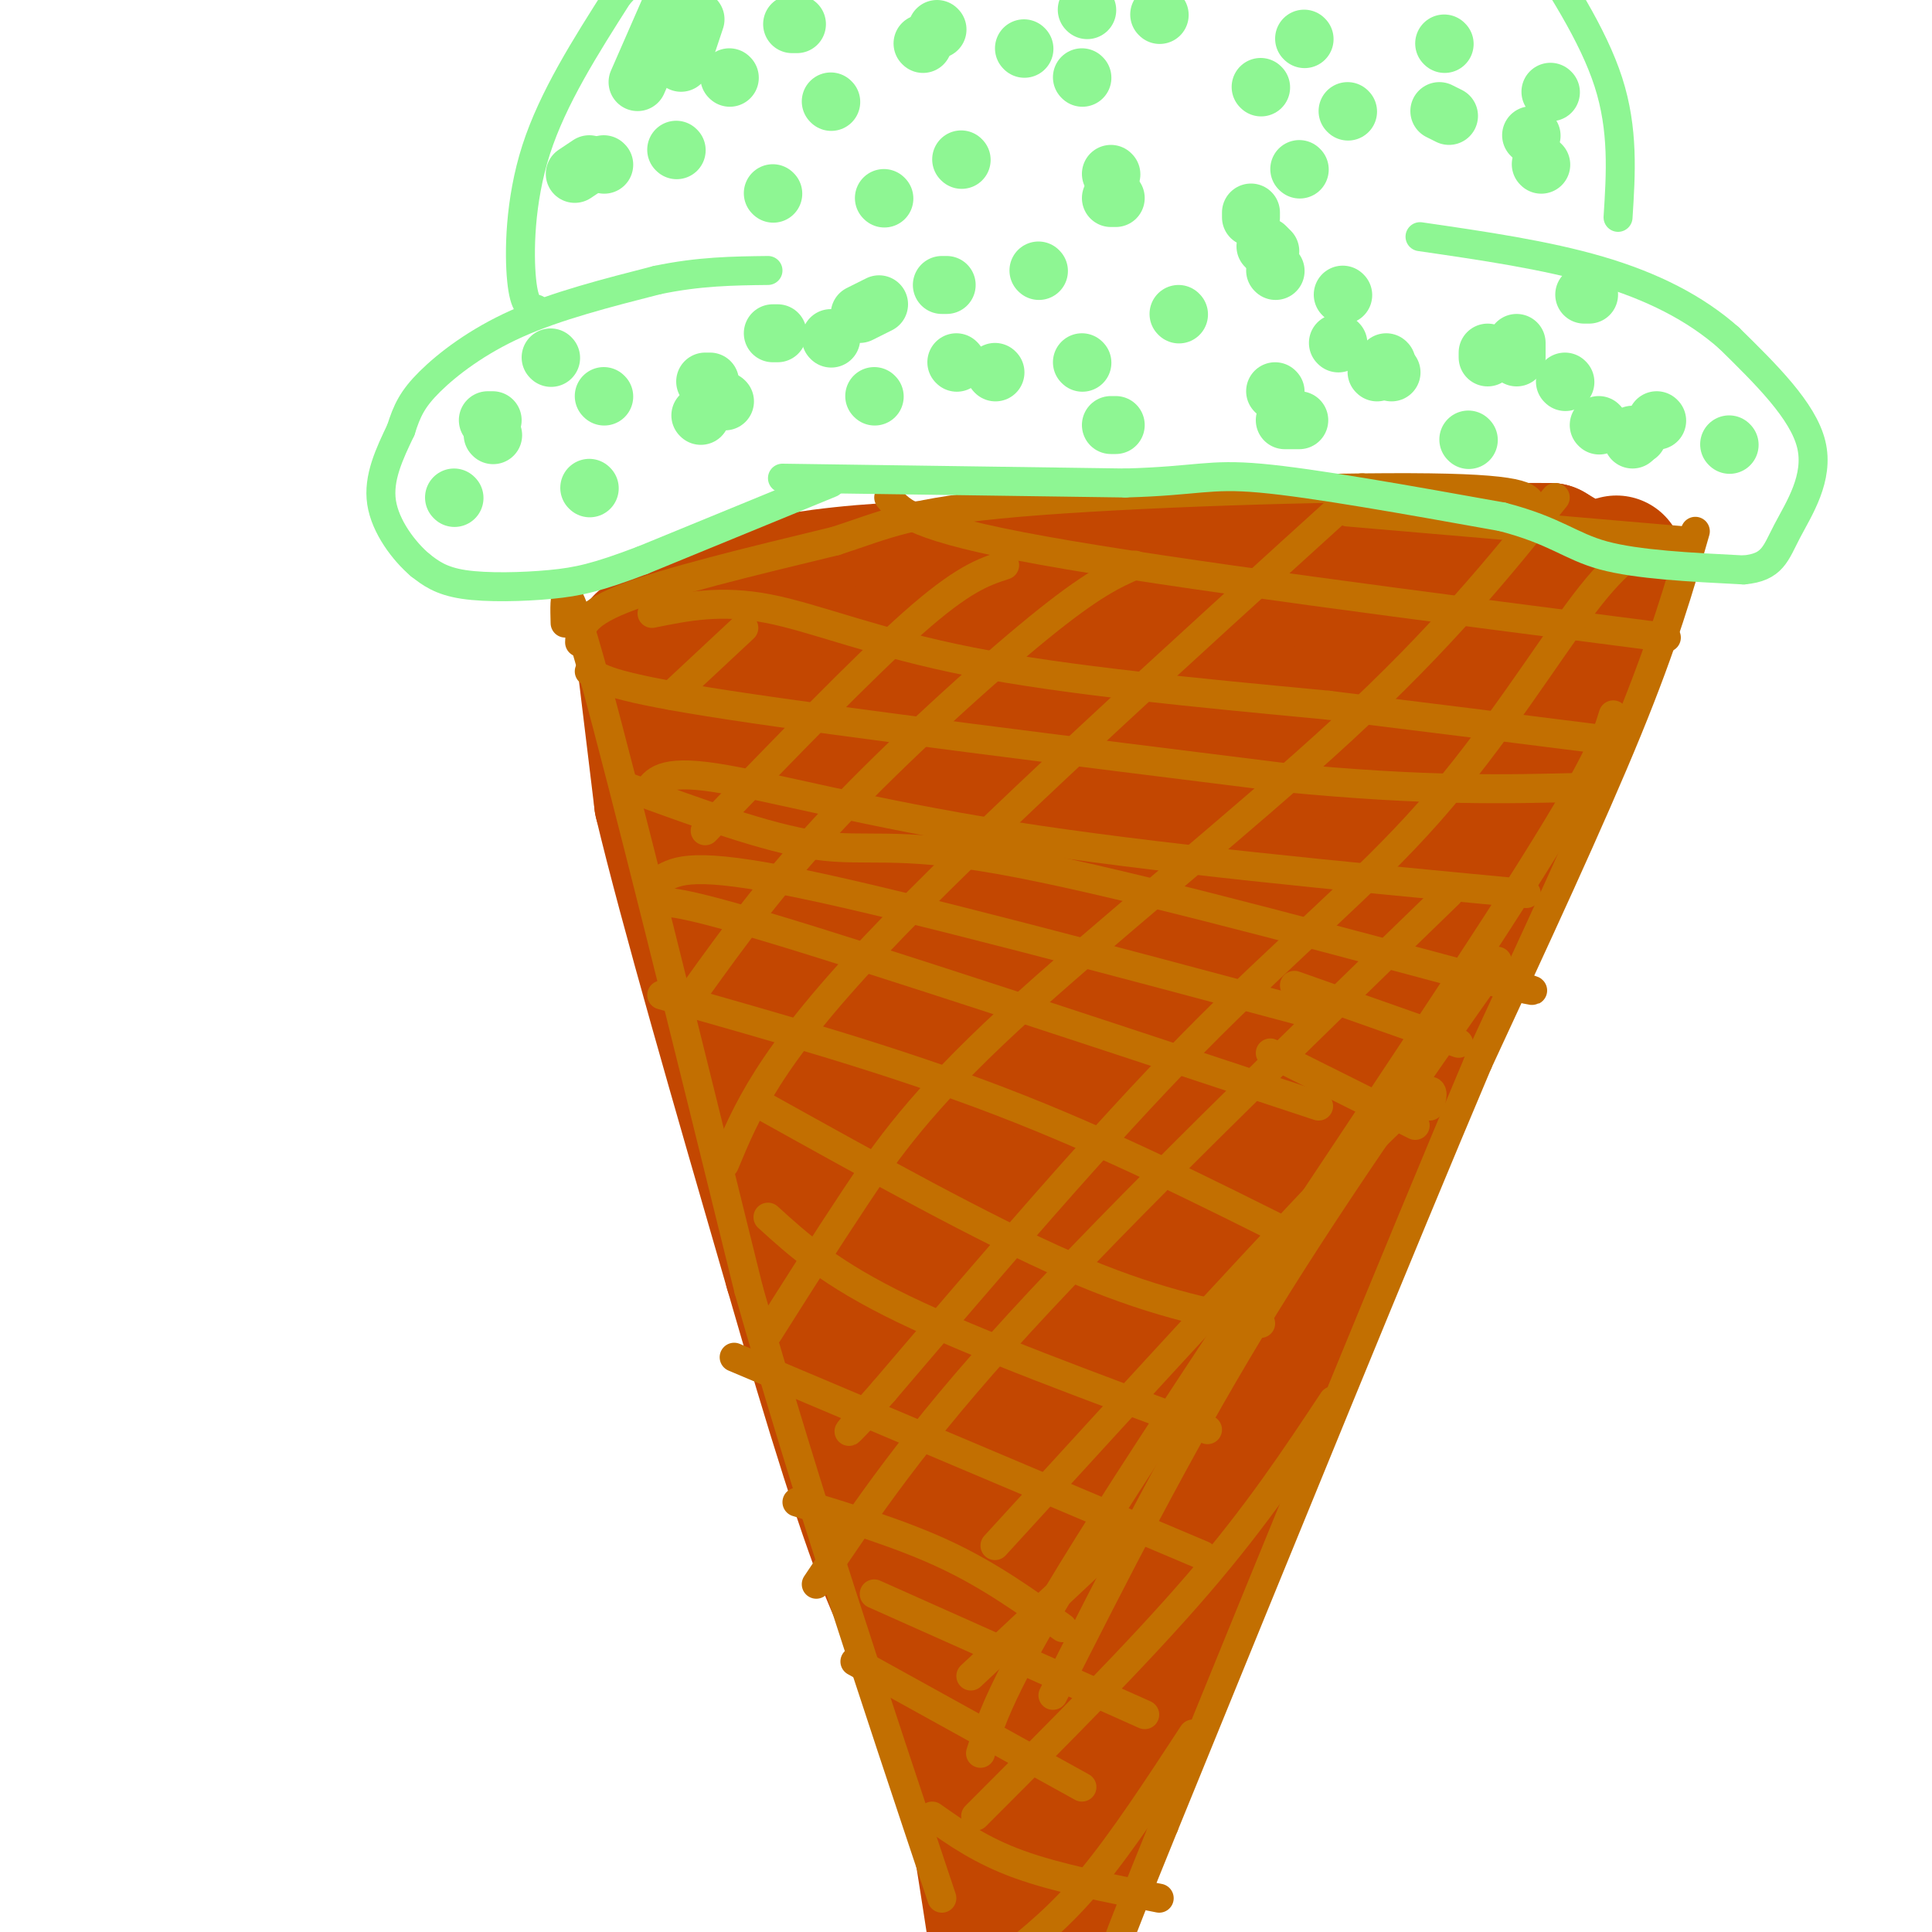 <svg viewBox='0 0 400 400' version='1.1' xmlns='http://www.w3.org/2000/svg' xmlns:xlink='http://www.w3.org/1999/xlink'><g fill='none' stroke='rgb(195,71,1)' stroke-width='6' stroke-linecap='round' stroke-linejoin='round'><path d='M125,148c0.000,0.000 11.000,51.000 11,51'/><path d='M136,199c6.467,19.711 17.133,43.489 24,63c6.867,19.511 9.933,34.756 13,50'/><path d='M173,312c7.833,25.333 20.917,63.667 34,102'/></g>
<g fill='none' stroke='rgb(195,71,1)' stroke-width='28' stroke-linecap='round' stroke-linejoin='round'><path d='M133,133c0.000,0.000 4.000,33.000 4,33'/><path d='M137,166c5.167,21.667 16.083,59.333 27,97'/><path d='M164,263c8.321,28.857 15.625,52.500 21,65c5.375,12.500 8.821,13.857 12,24c3.179,10.143 6.089,29.071 9,48'/><path d='M206,400c2.111,10.089 2.889,11.311 4,11c1.111,-0.311 2.556,-2.156 4,-4'/><path d='M214,407c2.622,-7.022 7.178,-22.578 14,-39c6.822,-16.422 15.911,-33.711 25,-51'/><path d='M253,317c15.833,-37.500 42.917,-105.750 70,-174'/><path d='M323,143c13.644,-32.444 12.756,-26.556 10,-25c-2.756,1.556 -7.378,-1.222 -12,-4'/><path d='M321,114c-20.333,-0.167 -65.167,1.417 -110,3'/><path d='M211,117c-25.407,0.812 -33.923,1.341 -45,3c-11.077,1.659 -24.713,4.447 -28,7c-3.287,2.553 3.775,4.872 13,6c9.225,1.128 20.612,1.064 32,1'/><path d='M183,134c13.732,1.099 32.062,3.346 61,0c28.938,-3.346 68.483,-12.285 72,-11c3.517,1.285 -28.995,12.796 -49,19c-20.005,6.204 -27.502,7.102 -35,8'/><path d='M232,150c-23.176,6.409 -63.616,18.432 -74,20c-10.384,1.568 9.286,-7.317 20,-12c10.714,-4.683 12.470,-5.162 23,-6c10.530,-0.838 29.835,-2.033 45,-2c15.165,0.033 26.190,1.295 26,3c-0.190,1.705 -11.595,3.852 -23,6'/><path d='M249,159c-10.813,2.985 -26.346,7.447 -38,9c-11.654,1.553 -19.428,0.197 -26,0c-6.572,-0.197 -11.943,0.767 -17,-6c-5.057,-6.767 -9.800,-21.263 -11,-20c-1.200,1.263 1.142,18.287 5,32c3.858,13.713 9.231,24.115 14,47c4.769,22.885 8.934,58.253 12,76c3.066,17.747 5.033,17.874 7,18'/><path d='M195,315c2.742,7.700 6.096,17.951 10,26c3.904,8.049 8.359,13.898 9,10c0.641,-3.898 -2.531,-17.542 0,-57c2.531,-39.458 10.766,-104.729 19,-170'/><path d='M233,124c-1.008,10.534 -13.028,121.869 -17,174c-3.972,52.131 0.105,45.057 3,42c2.895,-3.057 4.607,-2.098 6,-2c1.393,0.098 2.466,-0.664 7,-10c4.534,-9.336 12.528,-27.244 21,-53c8.472,-25.756 17.420,-59.359 22,-80c4.580,-20.641 4.790,-28.321 5,-36'/><path d='M280,159c3.623,-16.009 10.181,-38.030 0,-6c-10.181,32.030 -37.100,118.111 -47,151c-9.900,32.889 -2.781,12.585 7,-7c9.781,-19.585 22.223,-38.453 34,-66c11.777,-27.547 22.888,-63.774 34,-100'/><path d='M308,131c1.608,-8.450 -11.373,20.426 -17,36c-5.627,15.574 -3.900,17.847 -20,63c-16.100,45.153 -50.029,133.187 -60,136c-9.971,2.813 4.014,-79.593 18,-162'/><path d='M229,204c2.856,-31.869 0.995,-30.540 -1,-32c-1.995,-1.460 -4.125,-5.708 -8,-3c-3.875,2.708 -9.495,12.373 -12,12c-2.505,-0.373 -1.896,-10.785 -5,14c-3.104,24.785 -9.923,84.767 -12,110c-2.077,25.233 0.586,15.718 4,7c3.414,-8.718 7.578,-16.637 10,-26c2.422,-9.363 3.103,-20.169 3,-36c-0.103,-15.831 -0.989,-36.685 -2,-50c-1.011,-13.315 -2.146,-19.090 -4,-24c-1.854,-4.910 -4.427,-8.955 -7,-13'/><path d='M195,163c-2.309,-3.410 -4.580,-5.434 -7,2c-2.420,7.434 -4.989,24.327 -6,47c-1.011,22.673 -0.464,51.128 1,67c1.464,15.872 3.846,19.162 5,24c1.154,4.838 1.080,11.226 8,-21c6.920,-32.226 20.834,-103.064 26,-127c5.166,-23.936 1.583,-0.968 -2,22'/><path d='M220,177c-1.294,8.622 -3.529,19.178 -1,35c2.529,15.822 9.821,36.912 13,47c3.179,10.088 2.244,9.176 9,-17c6.756,-26.176 21.203,-77.614 23,-91c1.797,-13.386 -9.055,11.281 -14,22c-4.945,10.719 -3.984,7.491 -5,16c-1.016,8.509 -4.008,28.754 -7,49'/><path d='M238,238c-1.965,10.586 -3.376,12.549 1,4c4.376,-8.549 14.539,-27.612 19,-39c4.461,-11.388 3.218,-15.102 2,-18c-1.218,-2.898 -2.413,-4.980 -7,-7c-4.587,-2.020 -12.568,-3.979 -22,-3c-9.432,0.979 -20.317,4.894 -27,7c-6.683,2.106 -9.165,2.403 -15,7c-5.835,4.597 -15.022,13.494 -19,18c-3.978,4.506 -2.747,4.620 16,-1c18.747,-5.620 55.009,-16.975 70,-22c14.991,-5.025 8.712,-3.722 6,1c-2.712,4.722 -1.856,12.861 -1,21'/><path d='M261,206c-7.561,19.306 -25.965,57.072 -23,50c2.965,-7.072 27.298,-58.981 32,-70c4.702,-11.019 -10.228,18.852 -17,34c-6.772,15.148 -5.386,15.574 -4,16'/></g>
<g fill='none' stroke='rgb(194,111,1)' stroke-width='6' stroke-linecap='round' stroke-linejoin='round'><path d='M122,139c2.500,1.667 5.000,3.333 29,7c24.000,3.667 69.500,9.333 115,15'/><path d='M266,161c29.500,2.833 45.750,2.417 62,2'/><path d='M135,127c7.111,-1.444 14.222,-2.889 24,-1c9.778,1.889 22.222,7.111 42,11c19.778,3.889 46.889,6.444 74,9'/><path d='M275,146c21.667,2.667 38.833,4.833 56,7'/><path d='M184,103c2.583,3.083 5.167,6.167 32,11c26.833,4.833 77.917,11.417 129,18'/><path d='M279,106c0.000,0.000 70.000,6.000 70,6'/><path d='M130,163c14.400,5.267 28.800,10.533 39,12c10.200,1.467 16.200,-0.867 38,3c21.800,3.867 59.400,13.933 97,24'/><path d='M304,202c17.833,4.333 13.917,3.167 10,2'/><path d='M351,110c-3.250,11.333 -6.500,22.667 -14,41c-7.500,18.333 -19.250,43.667 -31,69'/><path d='M306,220c-16.000,37.833 -40.500,97.917 -65,158'/><path d='M241,378c-12.333,30.333 -10.667,27.167 -9,24'/><path d='M117,129c-0.167,-6.000 -0.333,-12.000 6,11c6.333,23.000 19.167,75.000 32,127'/><path d='M155,267c12.000,42.167 26.000,84.083 40,126'/><path d='M120,133c0.083,-2.750 0.167,-5.500 9,-9c8.833,-3.500 26.417,-7.750 44,-12'/><path d='M173,112c10.595,-3.440 15.083,-6.042 38,-8c22.917,-1.958 64.262,-3.274 85,-3c20.738,0.274 20.869,2.137 21,4'/><path d='M136,188c0.083,-1.417 0.167,-2.833 23,4c22.833,6.833 68.417,21.917 114,37'/><path d='M158,229c22.917,12.750 45.833,25.500 63,33c17.167,7.500 28.583,9.750 40,12'/><path d='M152,281c0.000,0.000 97.000,41.000 97,41'/><path d='M181,330c0.000,0.000 56.000,25.000 56,25'/><path d='M193,376c5.083,3.583 10.167,7.167 18,10c7.833,2.833 18.417,4.917 29,7'/><path d='M159,252c6.417,5.833 12.833,11.667 28,19c15.167,7.333 39.083,16.167 63,25'/><path d='M137,206c23.917,6.750 47.833,13.500 70,22c22.167,8.500 42.583,18.750 63,29'/><path d='M343,112c-3.798,1.631 -7.595,3.262 -15,13c-7.405,9.738 -18.417,27.583 -32,43c-13.583,15.417 -29.738,28.405 -49,48c-19.262,19.595 -41.631,45.798 -64,72'/><path d='M183,288c-11.167,12.667 -7.083,8.333 -3,4'/><path d='M322,103c-11.637,14.435 -23.274,28.869 -44,48c-20.726,19.131 -50.542,42.958 -69,60c-18.458,17.042 -25.560,27.298 -32,37c-6.440,9.702 -12.220,18.851 -18,28'/><path d='M282,101c-39.500,35.833 -79.000,71.667 -101,95c-22.000,23.333 -26.500,34.167 -31,45'/><path d='M235,117c-4.422,1.956 -8.844,3.911 -20,13c-11.156,9.089 -29.044,25.311 -42,39c-12.956,13.689 -20.978,24.844 -29,36'/><path d='M208,117c-4.333,1.417 -8.667,2.833 -19,12c-10.333,9.167 -26.667,26.083 -43,43'/><path d='M154,130c0.000,0.000 -15.000,14.000 -15,14'/><path d='M296,229c1.000,-3.583 2.000,-7.167 -13,8c-15.000,15.167 -46.000,49.083 -77,83'/><path d='M276,290c-7.833,11.833 -15.667,23.667 -28,38c-12.333,14.333 -29.167,31.167 -46,48'/><path d='M247,359c-7.250,11.083 -14.500,22.167 -21,30c-6.500,7.833 -12.250,12.417 -18,17'/><path d='M233,317c0.000,0.000 -32.000,30.000 -32,30'/><path d='M177,344c0.000,0.000 47.000,26.000 47,26'/><path d='M165,311c10.917,3.333 21.833,6.667 31,11c9.167,4.333 16.583,9.667 24,15'/><path d='M263,218c0.000,0.000 30.000,15.000 30,15'/><path d='M268,204c0.000,0.000 34.000,12.000 34,12'/><path d='M272,210c-41.750,-11.167 -83.500,-22.333 -106,-27c-22.500,-4.667 -25.750,-2.833 -29,-1'/><path d='M134,164c1.511,-2.333 3.022,-4.667 14,-3c10.978,1.667 31.422,7.333 61,12c29.578,4.667 68.289,8.333 107,12'/><path d='M334,148c-1.711,5.578 -3.422,11.156 -24,43c-20.578,31.844 -60.022,89.956 -81,123c-20.978,33.044 -23.489,41.022 -26,49'/><path d='M300,185c-33.583,32.583 -67.167,65.167 -89,89c-21.833,23.833 -31.917,38.917 -42,54'/><path d='M310,199c-17.833,25.333 -35.667,50.667 -51,76c-15.333,25.333 -28.167,50.667 -41,76'/></g>
<g fill='none' stroke='rgb(142,246,147)' stroke-width='6' stroke-linecap='round' stroke-linejoin='round'><path d='M172,100c0.000,0.000 -39.000,16.000 -39,16'/><path d='M133,116c-9.369,3.560 -13.292,4.458 -19,5c-5.708,0.542 -13.202,0.726 -18,0c-4.798,-0.726 -6.899,-2.363 -9,-4'/><path d='M87,117c-3.356,-2.844 -7.244,-7.956 -8,-13c-0.756,-5.044 1.622,-10.022 4,-15'/><path d='M83,89c1.250,-3.976 2.375,-6.417 6,-10c3.625,-3.583 9.750,-8.310 18,-12c8.250,-3.690 18.625,-6.345 29,-9'/><path d='M136,58c8.667,-1.833 15.833,-1.917 23,-2'/><path d='M111,64c-1.222,-0.244 -2.444,-0.489 -3,-6c-0.556,-5.511 -0.444,-16.289 3,-27c3.444,-10.711 10.222,-21.356 17,-32'/><path d='M128,-1c8.000,-8.833 19.500,-14.917 31,-21'/><path d='M162,99c0.000,0.000 71.000,1.000 71,1'/><path d='M233,100c15.044,-0.422 17.156,-1.978 28,-1c10.844,0.978 30.422,4.489 50,8'/><path d='M311,107c11.156,2.889 14.044,6.111 21,8c6.956,1.889 17.978,2.444 29,3'/><path d='M361,118c6.024,-0.536 6.583,-3.375 9,-8c2.417,-4.625 6.690,-11.036 5,-18c-1.690,-6.964 -9.345,-14.482 -17,-22'/><path d='M358,70c-7.000,-6.222 -16.000,-10.778 -27,-14c-11.000,-3.222 -24.000,-5.111 -37,-7'/><path d='M335,45c0.583,-9.083 1.167,-18.167 -2,-28c-3.167,-9.833 -10.083,-20.417 -17,-31'/><path d='M316,-14c-4.500,-6.333 -7.250,-6.667 -10,-7'/></g>
<g fill='none' stroke='rgb(142,246,147)' stroke-width='12' stroke-linecap='round' stroke-linejoin='round'><path d='M139,11c0.000,0.000 0.100,0.100 0.1,0.1'/><path d='M139,1c0.000,0.000 -7.000,16.000 -7,16'/><path d='M144,4c0.000,0.000 -3.000,9.000 -3,9'/><path d='M164,5c0.000,0.000 1.000,0.000 1,0'/><path d='M194,6c0.000,0.000 0.100,0.100 0.1,0.1'/><path d='M183,41c0.000,0.000 0.100,0.100 0.1,0.1'/><path d='M140,31c0.000,0.000 0.100,0.100 0.1,0.1'/><path d='M231,41c0.000,0.000 -1.000,0.000 -1,0'/><path d='M198,75c0.000,0.000 0.100,0.100 0.1,0.1'/><path d='M147,79c0.000,0.000 -1.000,0.000 -1,0'/><path d='M101,87c0.000,0.000 1.000,0.000 1,0'/><path d='M145,86c0.000,0.000 0.100,0.100 0.1,0.1'/><path d='M122,101c0.000,0.000 0.100,0.100 0.1,0.1'/><path d='M244,65c0.000,0.000 0.100,0.100 0.1,0.1'/><path d='M264,81c0.000,0.000 0.100,0.100 0.1,0.1'/><path d='M324,79c0.000,0.000 0.100,0.100 0.1,0.1'/><path d='M339,90c0.000,0.000 0.100,0.100 0.1,0.1'/><path d='M277,71c0.000,0.000 0.100,0.100 0.1,0.1'/><path d='M261,18c0.000,0.000 0.100,0.100 0.1,0.1'/><path d='M270,8c0.000,0.000 0.100,0.100 0.1,0.1'/><path d='M299,9c0.000,0.000 0.100,0.100 0.1,0.1'/><path d='M321,19c0.000,0.000 0.100,0.100 0.1,0.1'/><path d='M212,10c0.000,0.000 0.100,0.100 0.1,0.1'/><path d='M215,56c0.000,0.000 0.100,0.100 0.1,0.1'/><path d='M224,75c0.000,0.000 0.100,0.100 0.1,0.1'/><path d='M178,65c0.000,0.000 4.000,-2.000 4,-2'/><path d='M150,83c0.000,0.000 0.100,0.100 0.1,0.1'/><path d='M114,74c0.000,0.000 0.100,0.100 0.1,0.1'/><path d='M94,103c0.000,0.000 0.100,0.100 0.1,0.1'/><path d='M160,40c0.000,0.000 0.100,0.100 0.1,0.1'/><path d='M122,34c0.000,0.000 -3.000,2.000 -3,2'/><path d='M269,35c0.000,0.000 0.100,0.100 0.1,0.1'/><path d='M259,45c0.000,0.000 0.000,-1.000 0,-1'/><path d='M308,73c0.000,0.000 0.000,1.000 0,1'/><path d='M304,91c0.000,0.000 0.100,0.100 0.1,0.1'/><path d='M224,16c0.000,0.000 0.100,0.100 0.1,0.1'/><path d='M199,33c0.000,0.000 0.100,0.100 0.1,0.1'/><path d='M240,3c0.000,0.000 0.100,0.100 0.1,0.1'/><path d='M172,70c0.000,0.000 0.100,0.100 0.1,0.1'/><path d='M181,82c0.000,0.000 0.100,0.100 0.1,0.1'/><path d='M125,82c0.000,0.000 0.100,0.100 0.1,0.1'/><path d='M102,90c0.000,0.000 0.100,0.100 0.1,0.1'/><path d='M160,69c0.000,0.000 1.000,0.000 1,0'/><path d='M195,59c0.000,0.000 1.000,0.000 1,0'/><path d='M172,21c0.000,0.000 0.100,0.100 0.1,0.1'/><path d='M151,16c0.000,0.000 0.100,0.100 0.1,0.1'/><path d='M125,34c0.000,0.000 0.100,0.100 0.1,0.1'/><path d='M191,9c0.000,0.000 0.100,0.100 0.1,0.1'/><path d='M225,2c0.000,0.000 0.100,0.100 0.1,0.1'/><path d='M230,36c0.000,0.000 0.100,0.100 0.1,0.1'/><path d='M206,77c0.000,0.000 0.100,0.100 0.1,0.1'/><path d='M230,88c0.000,0.000 1.000,0.000 1,0'/><path d='M266,87c0.000,0.000 3.000,0.000 3,0'/><path d='M288,77c0.000,0.000 0.100,0.100 0.1,0.1'/><path d='M279,23c0.000,0.000 0.100,0.100 0.1,0.1'/><path d='M298,23c0.000,0.000 2.000,1.000 2,1'/><path d='M319,34c0.000,0.000 0.100,0.100 0.1,0.1'/><path d='M317,28c0.000,0.000 0.100,0.100 0.1,0.1'/><path d='M264,56c0.000,0.000 0.100,0.100 0.1,0.1'/><path d='M262,51c0.000,0.000 1.000,1.000 1,1'/><path d='M278,61c0.000,0.000 0.100,0.100 0.1,0.1'/><path d='M285,77c0.000,0.000 0.100,0.100 0.1,0.1'/><path d='M287,75c0.000,0.000 0.100,0.100 0.1,0.1'/><path d='M314,71c0.000,0.000 0.000,3.000 0,3'/><path d='M331,88c0.000,0.000 0.100,0.100 0.1,0.1'/><path d='M358,92c0.000,0.000 0.100,0.100 0.1,0.1'/><path d='M329,61c0.000,0.000 -1.000,0.000 -1,0'/><path d='M343,87c0.000,0.000 0.100,0.100 0.1,0.1'/><path d='M338,90c0.000,0.000 0.000,1.000 0,1'/></g>
</svg>